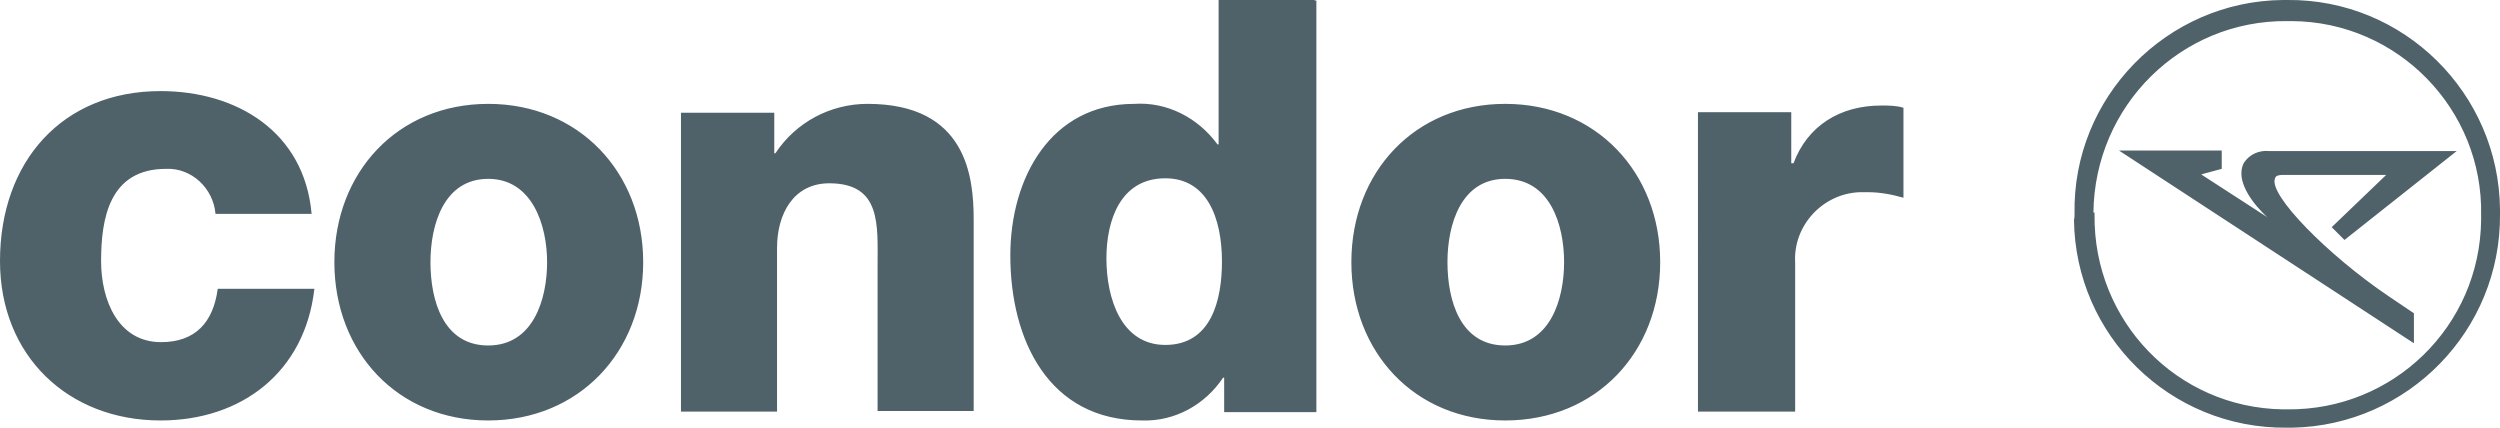 <svg xmlns="http://www.w3.org/2000/svg" xmlns:xlink="http://www.w3.org/1999/xlink" version="1.1" id="Laag_1" x="0px" y="0px" style="enable-background:new 0 0 500 500;" xml:space="preserve" viewBox="24.9 211.5 450.1 77">
<style type="text/css">
	.st0{fill:#4F6169;}
</style>
<path class="st0" d="M330.8,285.6h17.3v-26.8c-0.4-6.7,5-12.5,11.7-12.7c0.4,0,0.8,0,1.3,0c2.3,0,4.4,0.4,6.5,1v-16.2  c-1.3-0.4-2.7-0.4-4-0.4c-7.5,0-13.3,3.7-15.8,10.4h-0.4v-9.2h-16.8V285.6z M268.2,258.7c0,16.2,11.4,28.5,27.7,28.5  c16.4,0,27.9-12.3,27.9-28.5s-11.6-28.5-27.9-28.5C279.6,230.2,268.2,242.5,268.2,258.7 M285.5,258.7c0-6.9,2.5-15,10.4-15  c8.1,0,10.6,8.3,10.6,15s-2.5,15-10.6,15C287.8,273.7,285.5,265.6,285.5,258.7 M261.6,211.5h-17.3v26h-0.2c-3.5-4.8-9.1-7.7-15-7.3  c-15,0-22.3,13.3-22.3,27.3c0,15.2,6.9,29.7,23.7,29.7c6,0.2,11.4-2.9,14.6-7.7h0.2v6.2h16.6v-74.1H261.6z M234.7,243.6  c7.5,0,10.2,7.1,10.2,15c0,6.9-1.9,15-10.2,15c-7.9,0-10.6-8.3-10.6-15.6C224.1,251.2,226.6,243.6,234.7,243.6 M147.5,285.6h17.3  v-29.5c0-6,2.9-11.6,9.4-11.6c9.4,0,8.7,7.5,8.7,14.8v26.2h17.3V251c0-7.7-1.3-20.8-19.1-20.8c-6.7,0-12.9,3.3-16.6,8.9h-0.2v-7.3  h-16.8L147.5,285.6z M85.1,258.7c0,16.2,11.4,28.5,27.7,28.5s27.9-12.3,27.9-28.5s-11.6-28.5-27.9-28.5S85.1,242.5,85.1,258.7   M102.4,258.7c0-6.9,2.5-15,10.4-15s10.6,8.3,10.6,15s-2.5,15-10.6,15S102.4,265.6,102.4,258.7 M81,250  c-1.3-14.8-13.5-22.1-27.2-22.1c-17.7,0-28.9,12.7-28.9,30.6c0,17.1,12.3,28.7,28.9,28.7c14.6,0,26-8.7,27.7-23.7H64.1  c-0.8,6-4,9.6-10.2,9.6c-7.7,0-10.8-7.5-10.8-14.6c0-7.7,1.5-16.6,11.7-16.6c4.6-0.2,8.5,3.5,8.9,8.1H81z M398.4,250  c-0.4-21,16.6-38.3,37.5-38.5c0.2,0,0.6,0,0.8,0c21-0.2,38.1,16.8,38.3,37.7c0,0.2,0,0.6,0,0.8c0.2,21-16.6,38.1-37.4,38.5  c-0.4,0-0.6,0-1,0c-21,0.2-38.1-16.6-38.3-37.5C398.4,250.8,398.4,250.4,398.4,250z M402,250.2c-0.2,19.1,14.8,34.7,33.9,35  c0.2,0,0.6,0,0.8,0c19.1,0.2,34.7-15,34.9-34.1c0-0.2,0-0.6,0-0.8c0.4-19.1-15-34.9-34.1-35c-0.2,0-0.6,0-0.8,0  c-19.1-0.2-34.7,15.2-34.9,34.5C402,249.6,402,249.8,402,250.2L402,250.2z M406.4,238.6h18.5v3.3l-3.7,1l11.9,7.7  c0,0-6.4-5.6-4.2-9.8c1-1.5,2.7-2.3,4.6-2.1h33.7l-20.2,16l-2.3-2.3l9.8-9.4h-18.7c-0.2,0-1.2,0-1.3,0.6  c-1.3,2.9,9.6,13.9,20.4,21.2l4.6,3.1v5.4L406.4,238.6z"/>
</svg>